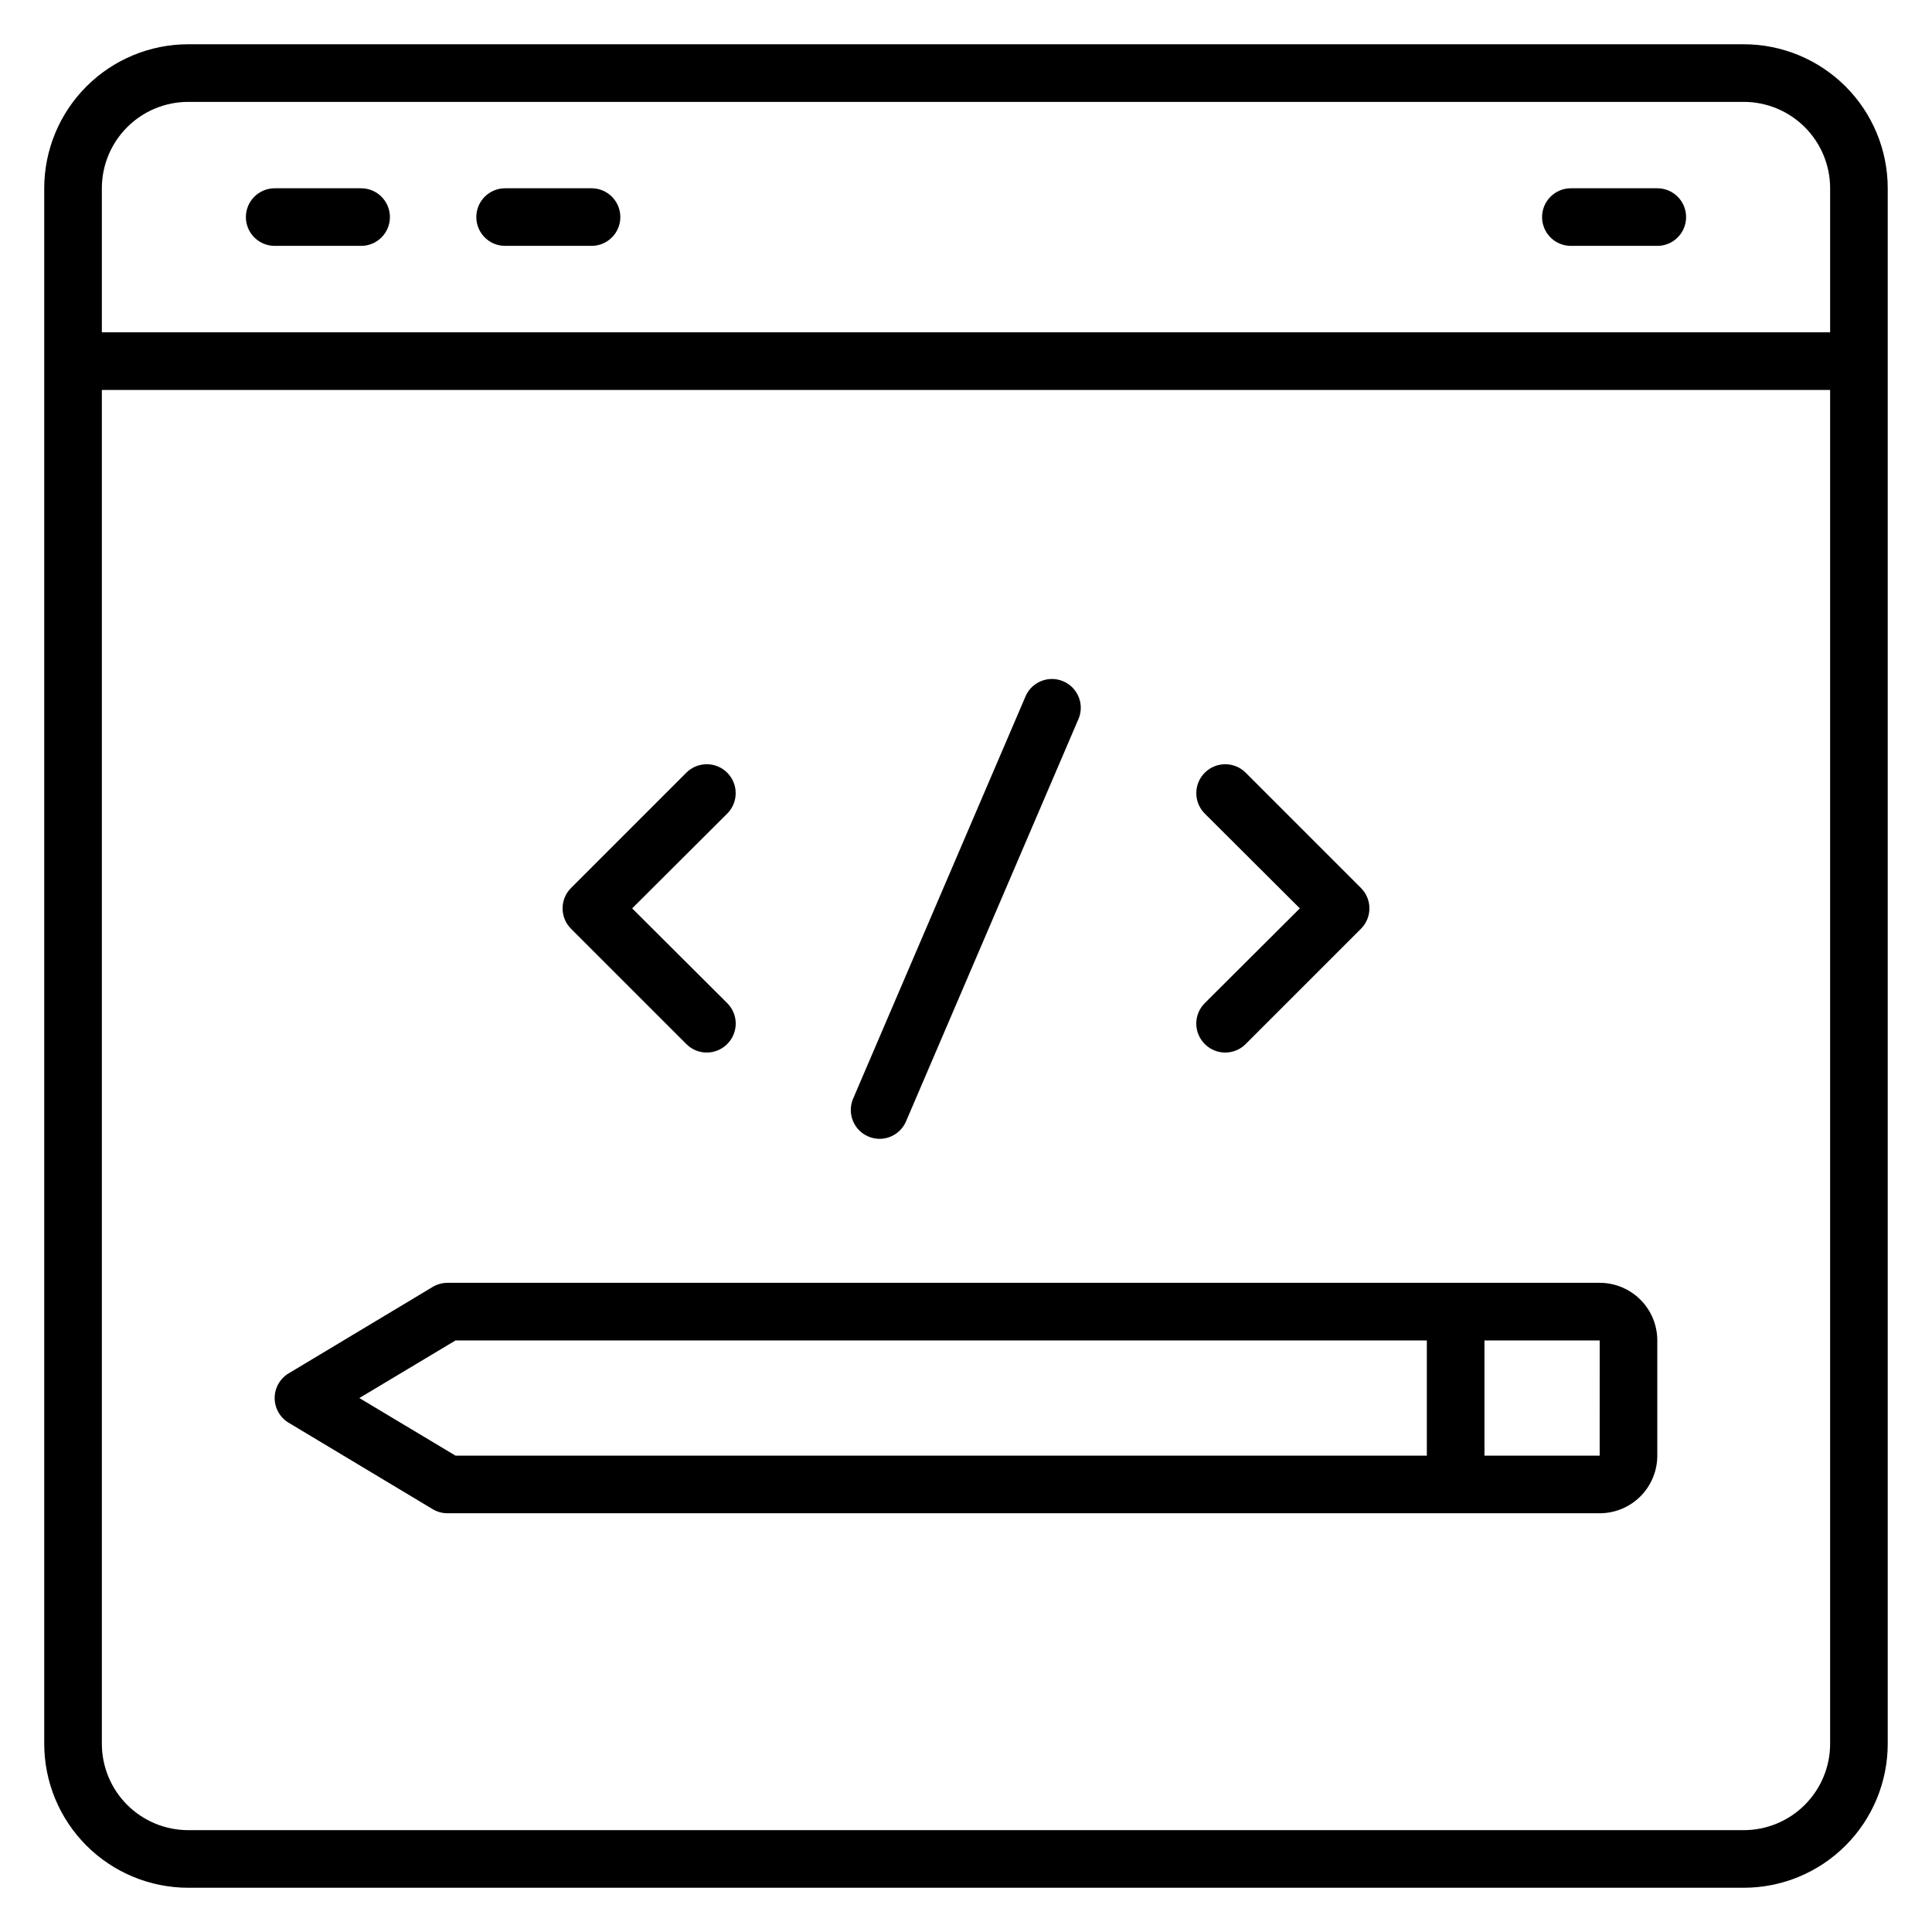 <?xml version="1.0" encoding="UTF-8"?>
<!-- Uploaded to: ICON Repo, www.iconrepo.com, Generator: ICON Repo Mixer Tools -->
<svg fill="#000000" width="800px" height="800px" version="1.1" viewBox="144 144 512 512" xmlns="http://www.w3.org/2000/svg">
 <g>
  <path d="m606.1 155.73h-412.21c-10.121 0-19.832 4.023-26.988 11.18s-11.18 16.867-11.18 26.988v412.21c0 10.125 4.023 19.832 11.18 26.988 7.156 7.16 16.867 11.18 26.988 11.18h412.21c10.125 0 19.832-4.019 26.988-11.18 7.16-7.156 11.18-16.863 11.18-26.988v-412.21c0-10.121-4.019-19.832-11.18-26.988-7.156-7.156-16.863-11.18-26.988-11.18zm-412.21 15.27h412.21c6.074 0 11.898 2.41 16.195 6.707 4.293 4.293 6.707 10.117 6.707 16.191v38.168h-458.01v-38.168c0-6.074 2.41-11.898 6.707-16.191 4.293-4.297 10.117-6.707 16.191-6.707zm412.21 458.01h-412.21c-6.074 0-11.898-2.414-16.191-6.707-4.297-4.297-6.707-10.121-6.707-16.195v-358.77h458.01v358.77c0 6.074-2.414 11.898-6.707 16.195-4.297 4.293-10.121 6.707-16.195 6.707z"/>
  <path d="m560.3 209.16h22.902c4.215 0 7.633-3.418 7.633-7.633s-3.418-7.633-7.633-7.633h-22.902c-4.215 0-7.633 3.418-7.633 7.633s3.418 7.633 7.633 7.633z"/>
  <path d="m277.86 209.16h22.902-0.004c4.219 0 7.637-3.418 7.637-7.633s-3.418-7.633-7.637-7.633h-22.898c-4.215 0-7.633 3.418-7.633 7.633s3.418 7.633 7.633 7.633z"/>
  <path d="m216.8 209.16h22.902-0.004c4.215 0 7.633-3.418 7.633-7.633s-3.418-7.633-7.633-7.633h-22.898c-4.219 0-7.637 3.418-7.637 7.633s3.418 7.633 7.637 7.633z"/>
  <path d="m567.93 483.96h-305.34c-1.371 0.004-2.715 0.371-3.894 1.07l-38.168 22.902c-2.316 1.375-3.738 3.867-3.738 6.562s1.422 5.191 3.738 6.566l38.168 22.902v-0.004c1.18 0.699 2.523 1.07 3.894 1.07h305.34c4.051 0 7.934-1.609 10.797-4.473s4.473-6.746 4.473-10.793v-30.535c0-4.051-1.609-7.934-4.473-10.797s-6.746-4.473-10.797-4.473zm-328.7 30.535 25.496-15.266h257.4v30.535h-257.4zm328.7 15.27h-30.531v-30.535h30.535z"/>
  <path d="m463.28 420.68c1.434 1.445 3.383 2.258 5.418 2.258 2.035 0 3.988-0.812 5.422-2.258l30.535-30.535-0.004 0.004c1.445-1.434 2.258-3.387 2.258-5.422 0-2.035-0.812-3.984-2.258-5.418l-30.535-30.535h0.004c-2.996-2.992-7.848-2.992-10.84 0-2.996 2.992-2.996 7.848 0 10.84l25.188 25.113-25.191 25.113h0.004c-1.445 1.434-2.258 3.387-2.258 5.422s0.812 3.984 2.258 5.418z"/>
  <path d="m325.88 420.68c1.434 1.445 3.383 2.258 5.418 2.258s3.988-0.812 5.422-2.258c1.441-1.434 2.258-3.383 2.258-5.418s-0.816-3.988-2.258-5.422l-25.191-25.113 25.191-25.113c2.992-2.992 2.992-7.848 0-10.84-2.996-2.992-7.848-2.992-10.84 0l-30.535 30.535c-1.445 1.434-2.258 3.383-2.258 5.418 0 2.035 0.812 3.988 2.258 5.422z"/>
  <path d="m374.12 445.19c0.941 0.402 1.953 0.609 2.977 0.613 3.062-0.004 5.828-1.836 7.023-4.656l45.801-106.87v-0.004c1.453-3.832-0.383-8.133-4.16-9.73-3.773-1.602-8.141 0.066-9.887 3.777l-45.801 106.87c-1.641 3.879 0.172 8.355 4.047 10z"/>
 </g>
</svg>